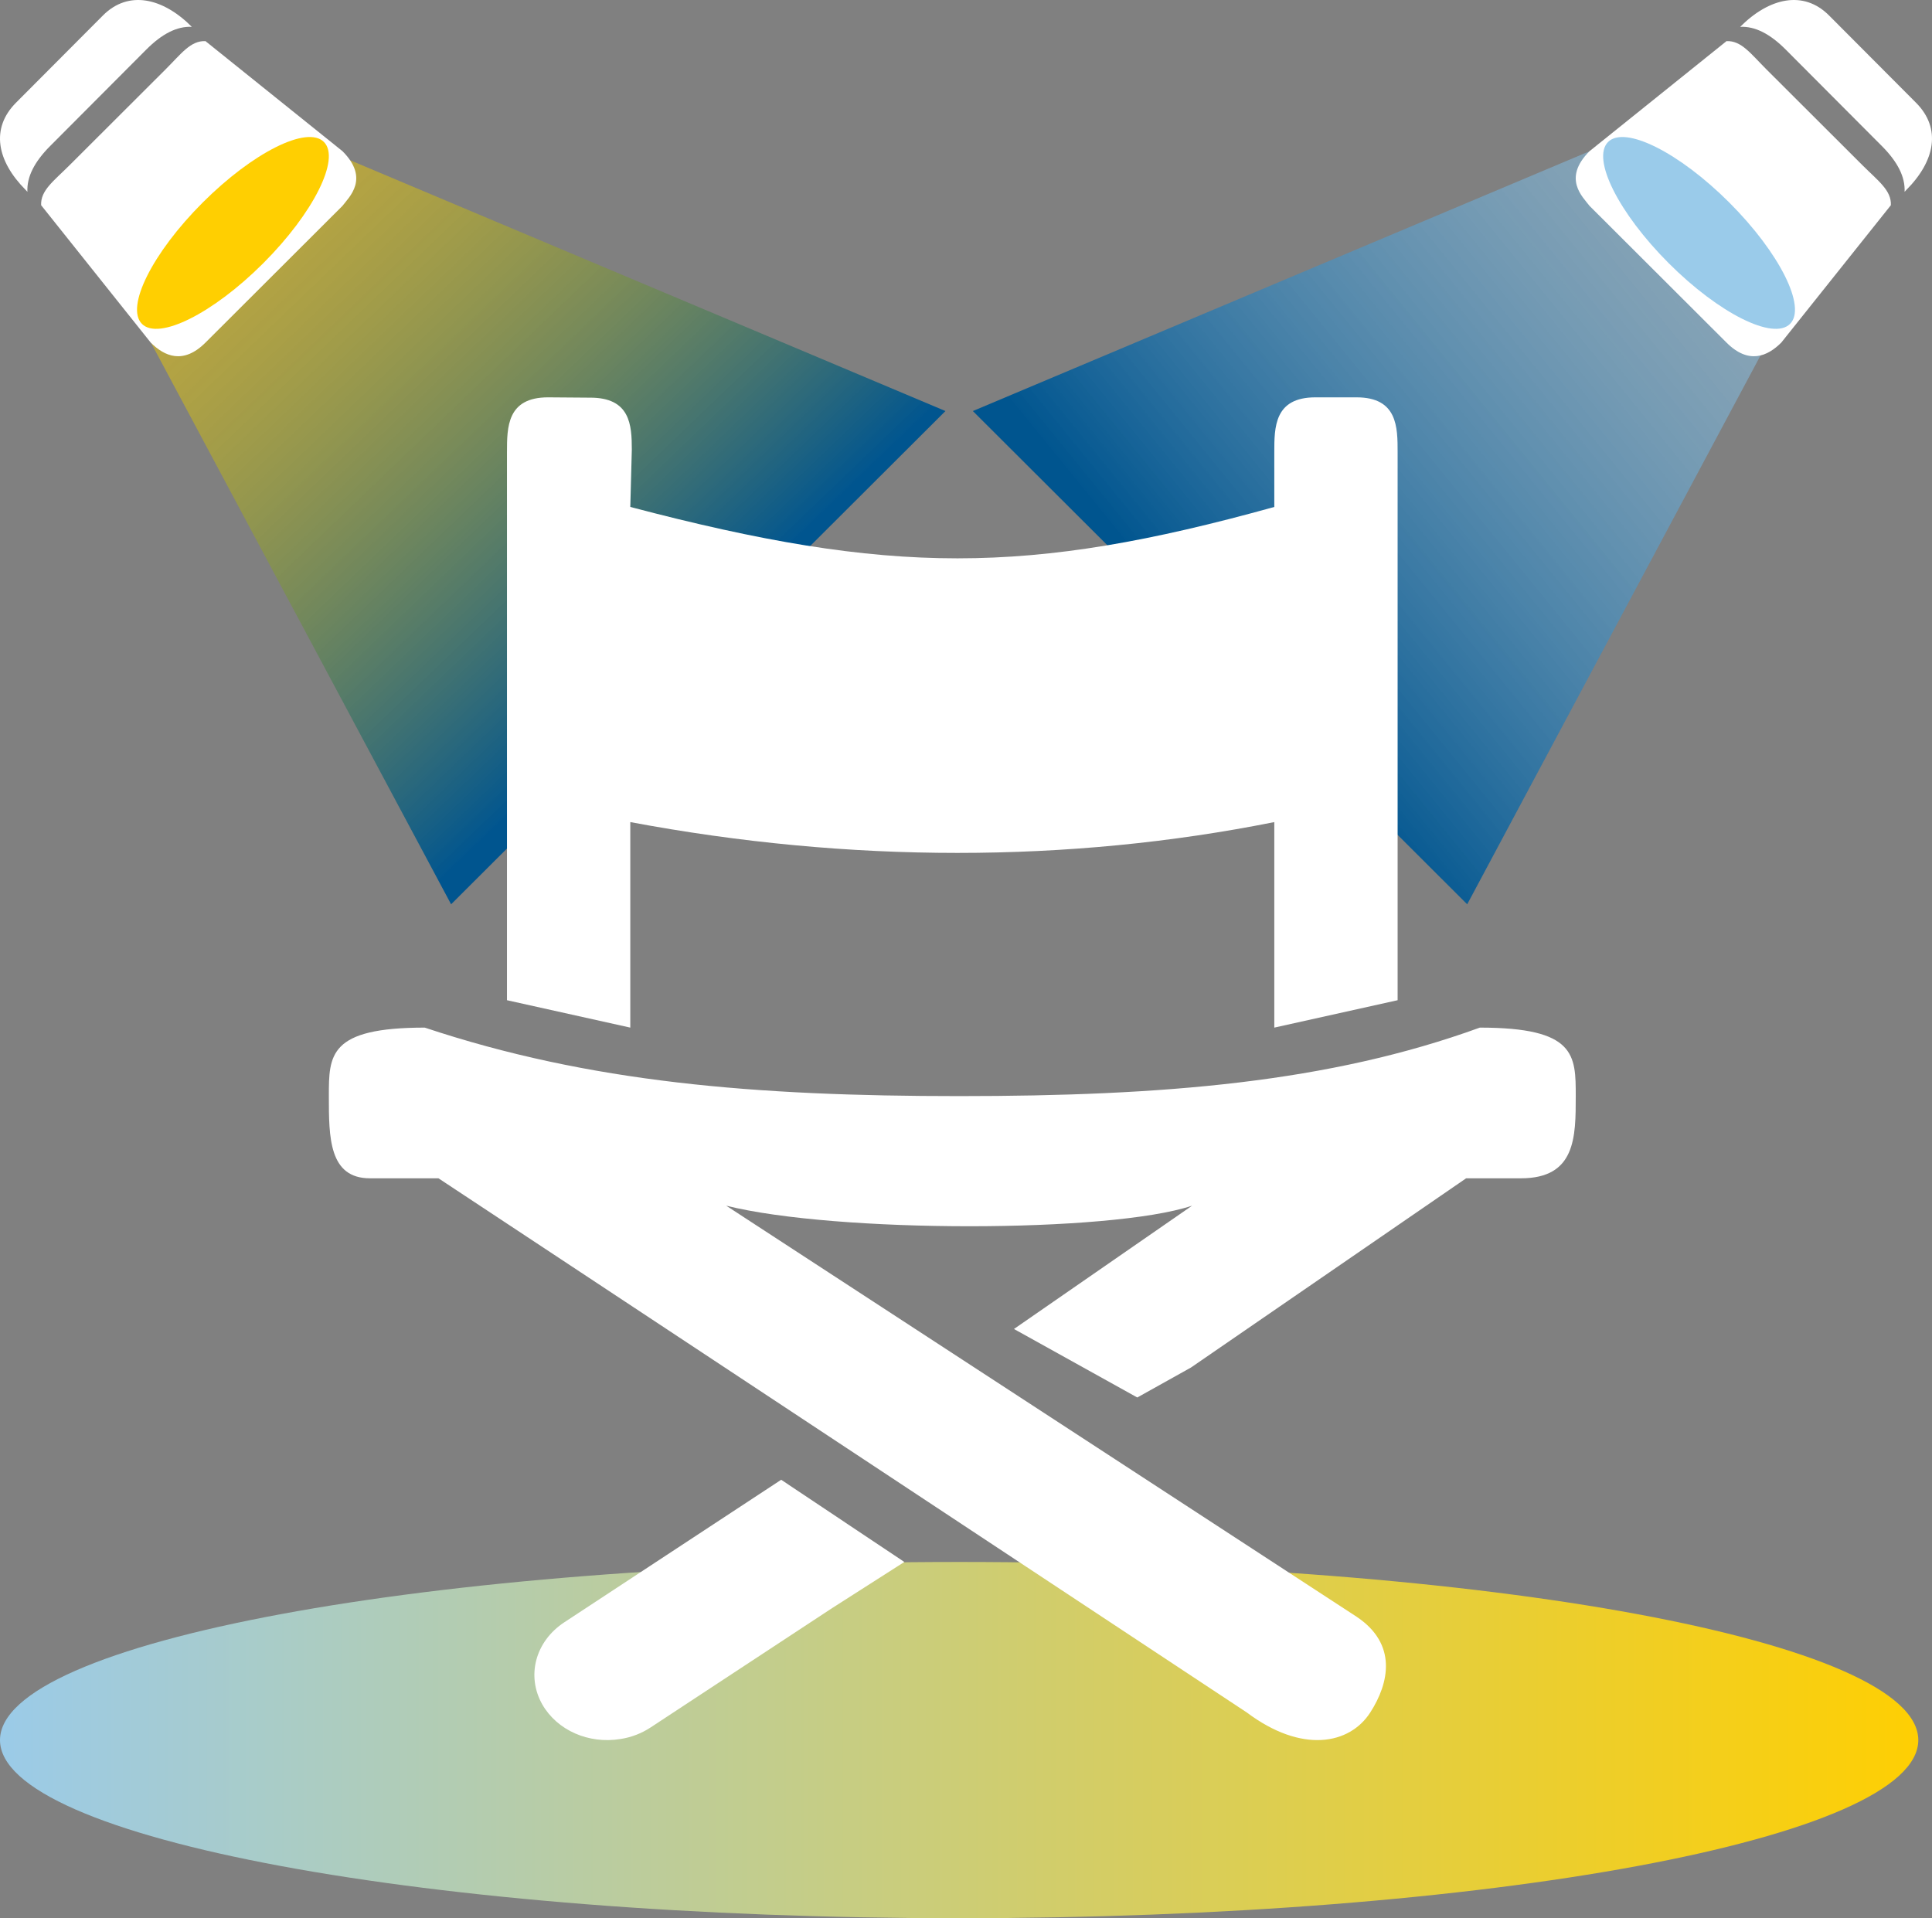 <?xml version="1.0" encoding="UTF-8" standalone="no"?>
<svg width="141px" height="140px" viewBox="0 0 141 140" version="1.1" xmlns="http://www.w3.org/2000/svg" xmlns:xlink="http://www.w3.org/1999/xlink">
    <rect x="0" y="0" width="141" height="140" fill="#808080" stroke="none"/>
    <!-- Generator: Sketch 46.1 (44463) - http://www.bohemiancoding.com/sketch -->
    <title>icons/event-production</title>
    <desc>Created with Sketch.</desc>
    <defs>
        <linearGradient x1="67.121%" y1="65.979%" x2="6.757%" y2="5.89%" id="linearGradient-1">
            <stop stop-color="#00558F" offset="0%"></stop>
            <stop stop-color="#FFCF01" stop-opacity="0.499" offset="100%"></stop>
        </linearGradient>
        <linearGradient x1="26.257%" y1="61.427%" x2="95.381%" y2="7.711%" id="linearGradient-2">
            <stop stop-color="#00558F" offset="0%"></stop>
            <stop stop-color="#9ACBEA" stop-opacity="0.5" offset="100%"></stop>
        </linearGradient>
        <linearGradient x1="0%" y1="50%" x2="100%" y2="50%" id="linearGradient-3">
            <stop stop-color="#9ACBEA" offset="0%"></stop>
            <stop stop-color="#FFCF01" offset="100%"></stop>
        </linearGradient>
    </defs>
    <g id="Symbols" stroke="none" stroke-width="1" fill="none" fill-rule="evenodd">
        <g id="icons/event-production">
            <polygon id="Fill-1" fill="url(#linearGradient-1)" points="11 24.98 32.922 66 69 30 23.903 11"></polygon>
            <polygon id="Fill-3" fill="url(#linearGradient-2)" points="129 24.98 107.078 66 71 30 116.097 11"></polygon>
            <path d="M0,127 C0,134.18 31.34,140 70,140 L70,140 C108.661,140 140,134.18 140,127 L140,127 C140,119.82 108.661,114 70,114 L70,114 C31.34,114 0,119.82 0,127" id="Fill-5" fill="url(#linearGradient-3)"></path>
            <path d="M57.012,108 L41.177,118.407 C39.064,119.801 38.398,122.326 39.584,124.41 C40.669,126.289 42.957,127.302 45.287,126.92 C46.069,126.803 46.822,126.509 47.473,126.083 L60.732,117.365 L66,114 L57.012,108 Z" id="Fill-7" fill="#FFFFFF"></path>
            <path d="M46,60 C62,63 78,63 93,60 L93,75 L102,73 L102,33 C102,31.186 102,29 99,29 L96,29 C93,29 93,31.186 93,33 L93,37 C75,42 65,42 46,37 L46.111,32.823 C46.111,31.009 46,29 43.03,29.023 L40,29 C37,29 37,31.186 37,33 L37,73 L46,75 L46,60 Z" id="Fill-9" fill="#FFFFFF"></path>
            <path d="M83,101.995 L86.918,99.809 L107,85.998 L111,85.998 C115,85.998 115,82.998 115,79.999 C115,77 115,75 108,75 C97,78.999 84.918,79.999 70,79.999 C55.083,79.999 43,78.999 31,75 C24,75 24,77 24,79.999 C24,82.998 24,85.998 27,85.998 L32,85.998 L91,124.99 C95,127.99 98.49,127.33 100,124.99 C101.386,122.843 102,119.991 99,117.992 L53,87.997 C61,89.997 81,89.997 87,87.997 L74,96.996 L83,101.995 Z" id="Fill-11" fill="#FFFFFF"></path>
            <path d="M10.673,3.621 C11.823,2.466 12.917,1.908 14,1.959 C11.884,-0.165 9.376,-0.74 7.516,1.125 L1.169,7.495 C-0.69,9.36 -0.241,11.741 1.874,13.864 L2,14 C1.95,12.913 2.506,11.816 3.656,10.661 L10.673,3.621 Z" id="Fill-13" fill="#FFFFFF"></path>
            <path d="M14.997,3.002 C13.915,2.952 13.232,3.916 12.082,5.065 L5.068,12.066 C3.918,13.215 2.952,13.896 3.002,14.977 L10.999,25.004 C11.999,26.002 13.373,26.626 14.997,25.004 L24.994,15.025 C25.478,14.385 26.993,13.029 24.994,11.033 L14.997,3.002 Z" id="Fill-15" fill="#FFFFFF"></path>
            <path d="M19.212,19.213 C15.545,22.879 11.582,24.861 10.361,23.64 C9.139,22.418 11.121,18.455 14.788,14.788 C18.454,11.122 22.417,9.139 23.639,10.361 C24.861,11.583 22.878,15.546 19.212,19.213 Z" id="Fill-17" fill="#FFCF01"></path>
            <path d="M130.327,3.621 C129.177,2.466 128.083,1.908 127,1.959 C129.116,-0.165 131.624,-0.74 133.483,1.125 L139.831,7.495 C141.69,9.36 141.241,11.741 139.125,13.864 L139,14 C139.05,12.913 138.494,11.816 137.344,10.661 L130.327,3.621 Z" id="Fill-19" fill="#FFFFFF"></path>
            <path d="M126.003,3.002 C127.085,2.952 127.768,3.916 128.918,5.065 L135.932,12.066 C137.082,13.215 138.048,13.896 137.998,14.977 L130.001,25.004 C129.001,26.002 127.627,26.626 126.003,25.004 L116.006,15.025 C115.522,14.385 114.007,13.029 116.006,11.033 L126.003,3.002 Z" id="Fill-21" fill="#FFFFFF"></path>
            <path d="M121.788,19.213 C125.455,22.879 129.418,24.861 130.639,23.64 C131.861,22.418 129.879,18.455 126.212,14.788 C122.545,11.122 118.583,9.139 117.361,10.361 C116.139,11.583 118.121,15.546 121.788,19.213 Z" id="Fill-23" fill="#9ACBEA"></path>
        </g>
    </g>
</svg>